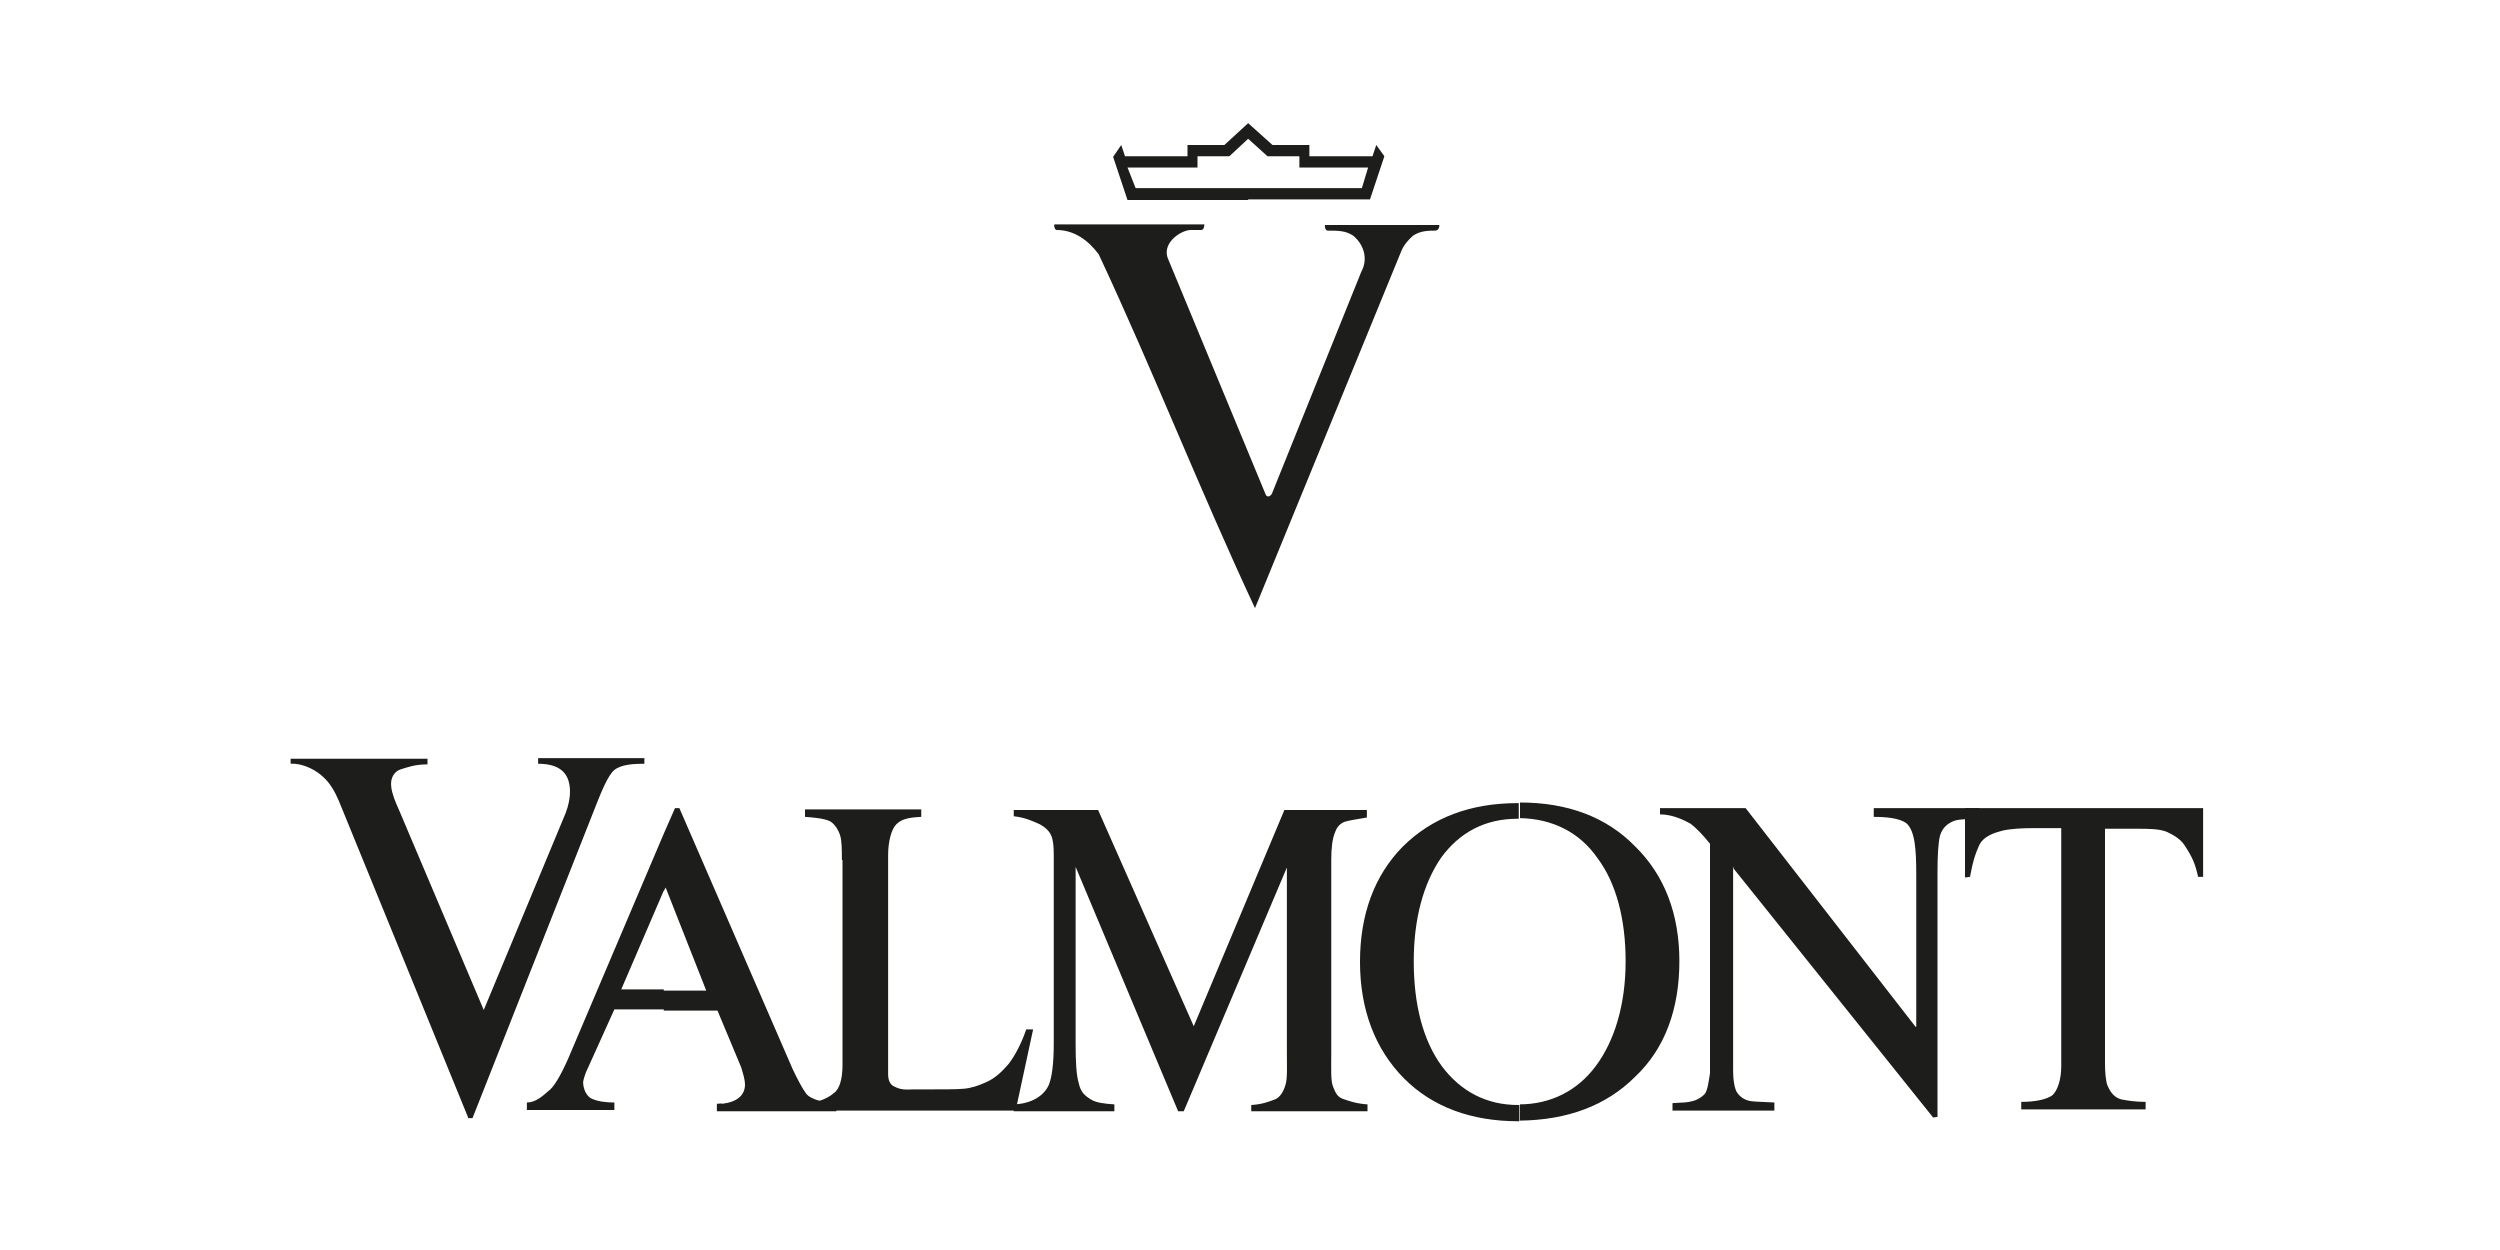 <?xml version="1.0" encoding="utf-8"?>
<!-- Generator: Adobe Illustrator 24.3.0, SVG Export Plug-In . SVG Version: 6.00 Build 0)  -->
<svg version="1.1" id="Ebene_1" xmlns="http://www.w3.org/2000/svg" xmlns:xlink="http://www.w3.org/1999/xlink" x="0px" y="0px"
	 viewBox="0 0 400 200" style="enable-background:new 0 0 400 200;" xml:space="preserve">
<style type="text/css">
	.st0{fill:#1D1D1B;}
</style>
<g>
	<g>
		<g>
			<g>
				<path class="st0" d="M224.2,40.2c0.4-1,1.1-1.8,1.9-2.5c1.2-0.8,2.5-0.8,3.5-0.8c0.6,0,0.7-0.6,0.7-0.9H212
					c-0.1,0.3,0.1,0.9,0.4,0.9c1.7,0,2.9,0,4.1,0.8c1.6,1.3,2.5,3.6,1.3,5.8l-14.3,35.5c-0.3,0.5-0.8,0.6-1,0.1l-15.7-37.9
					c-0.8-2.5,2.3-4.4,3.7-4.4c0.8,0,1,0,1.7,0c0.5,0,0.5-0.9,0.5-0.9h-24c-0.1,0.4,0.1,0.9,0.4,0.9c2.7,0,5,1.6,6.7,3.9
					c8.7,18.6,16.3,38,25,56.6L224.2,40.2z"/>
			</g>
			<path class="st0" d="M199.6,19.8l0.1-0.1l3.9,3.5h5.9V25h10.1l0.6-1.8l1.3,1.8l-2.3,6.9h-19.6v-1.8h18.3l1-3.3h-11V25h-5.1
				l-3.1-2.8l-0.1,0.1V19.8z M179.4,23.2L180,25h10v-1.8h5.9l3.7-3.4v2.5l-2.9,2.7h-5.1v1.8h-11.2l1.3,3.3h18V32h-19.3l-2.3-6.9
				L179.4,23.2z"/>
		</g>
	</g>
	<g>
		<path class="st0" d="M74.9,178.8l-20.7-50.7c-0.6-1.4-1.4-2.8-2.4-3.7c-1-1-3.1-2.3-5.3-2.2v-0.8h21.9v0.9c-2.1,0-3.3,0.5-4.3,0.8
			c-1,0.3-1.7,1.4-1.5,2.8c0.1,1,0.6,2.3,1.2,3.6l13.6,32.1l13.1-31.5c0.5-1.3,0.7-2.5,0.7-3.4c0-2.5-1.1-4.5-5.1-4.5l0-0.9h17
			l0,0.9c-1.7,0-3.7,0.1-4.8,1c-1,0.8-2.1,3.5-3,5.8l-19.7,49.9H74.9z"/>
		<path class="st0" d="M106.2,133.4l1.8-4.1l0.7,0l18.1,41.7c0.8,1.7,1.6,3.2,2.2,4c0.8,1,3.2,1.5,4.8,1.5v1.3h-19.1l0-1.2
			c0.5,0,0.7-0.1,0.9,0c2.4-0.3,3.6-1.4,3.6-3.1c0-0.7-0.3-1.7-0.6-2.7l-3.8-9.1h-8.6v-3.2h6.8l-6.5-16.5l-0.3,0.6V133.4z
			 M90.9,169.4l15.3-36v9.1l-6.8,15.8h6.8v3.2h-7.9l-4.2,9.3c-0.1,0.2-0.6,1.2-0.8,2.3c0,1.1,0.5,2.3,1.4,2.7
			c0.9,0.4,2.1,0.6,3.6,0.6l0,1.2H84.3v-1.2c1.3,0,2.4-0.9,3.4-1.8C88.6,174,89.7,172.1,90.9,169.4z"/>
		<path class="st0" d="M134.7,137.6c0-1.6,0-3.1-0.3-4c-0.3-0.9-0.9-1.8-1.6-2.2c-0.8-0.4-2.4-0.6-4-0.7l0-1.2h18.6v1.2
			c-2.2,0.1-3.2,0.4-4,1.2c-0.8,0.8-1.3,2.8-1.3,4.9v35.1c0,0.9,0.3,1.6,0.9,1.9c1.3,0.7,2.1,0.5,3.4,0.5h2.8c1.8,0,3.9,0,5-0.1
			c1.2-0.1,2.4-0.5,3.7-1.1c1.3-0.6,2.4-1.6,3.5-2.9c1-1.3,2-3.2,2.8-5.5h1.1l-2.8,13h-33.1l-0.1-1.3c1.8,0,3.3-0.8,4.1-1.5
			c0.9-0.6,1.4-2.2,1.4-4.5V137.6z"/>
		<path class="st0" d="M168.6,167v-30.3c0-1.3-0.1-2.3-0.4-3c-0.3-0.7-0.9-1.3-1.8-1.8c-0.9-0.4-2.3-1.1-4.2-1.3l0-1h13.5l15.3,34.6
			l14.5-34.6h13.2v1.2c-1.8,0.3-3,0.5-3.6,0.7c-0.7,0.3-1.2,0.8-1.5,1.7c-0.4,0.9-0.6,2.4-0.6,4.4v31c0,2.4-0.1,4.4,0.3,5.3
			c0.4,1,0.7,1.7,1.8,2c0.6,0.2,1.9,0.7,3.7,0.8v1.1h-18.6v-1c1.8-0.1,3-0.6,3.8-0.9c0.8-0.3,1.4-1.3,1.7-2.4c0.3-1,0.2-3,0.2-5.1
			V139v-0.2l-16.5,39h-0.9l-16.4-39.1l0,0l0,28.3c0,2.8,0.1,5,0.5,6.3c0.3,1.4,0.9,2,2.1,2.7c0.7,0.4,1.9,0.6,3.6,0.7v1.1h-16.1
			l0-1.1c3-0.1,4.9-1.5,5.6-3.1C168.3,172.4,168.6,170.2,168.6,167z"/>
		<g>
			<path class="st0" d="M273.6,166.5V135c-1.2-1.5-2.3-2.6-3.1-3.2c-0.9-0.5-2.8-1.5-4.9-1.5l0-1h13.7l27.2,35h0.1v-24.4
				c0-4-0.2-7-1.6-8.2c-1.1-0.8-3.2-1-5.2-1v-1.4h16.9v1.7c-1.7,0.1-3.3,0-4.2,0.4c-0.9,0.4-1.7,1-2.1,2.3c-0.3,1.2-0.4,3.4-0.4,5.8
				v39.2l-0.7,0.1l-31.9-39.8l-0.1-0.4v27.8c0,2,0,3.7,0,5c0,1.2,0.2,2.9,0.7,3.5c0.5,0.7,1.3,1.2,2.3,1.3c0.8,0.1,2.2,0.1,3.6,0.2
				v1.3h-16.3l0-1.2c1.8-0.1,2.4-0.1,3.1-0.3c0.6-0.1,1.4-0.5,2-1.1c0.5-0.5,0.7-2.1,0.9-3.4C273.6,170.5,273.6,168.7,273.6,166.5z"
				/>
			<path class="st0" d="M314.4,140.4v-11.1h38.1l0,11h-0.8c-0.5-2.2-0.9-3.1-2.2-5.1c-0.6-0.9-1.7-1.6-2.8-2.1
				c-1.2-0.5-3-0.5-4.8-0.5h-5.1v37.5c0,1.4,0.1,2.8,0.4,3.6c0.4,0.9,1,1.9,2.2,2.2c1,0.2,2.3,0.4,3.9,0.4l0,1.2h-19.9v-1.2
				c2.3,0,4-0.4,4.9-1c0.9-0.7,1.5-2.6,1.5-4.7v-38.1h-4.4c-1.9,0-3.7,0.1-5,0.4c-1.1,0.3-3.1,0.8-3.8,2.5c-0.6,1.4-0.9,2.2-1.4,4.9
				L314.4,140.4z"/>
		</g>
		<path class="st0" d="M243.1,176.7c5,0,9.3-2.2,12.2-6.1c3-4,4.8-9.8,4.8-16.8c0-6.7-1.5-12.5-4.5-16.5c-2.9-4.2-7.3-6.3-12.4-6.4
			v-2.5c7.6,0,13.8,2.3,18.4,7c4.7,4.6,7.1,10.8,7.1,18.4c0,7.6-2.3,14-7.1,18.5c-4.6,4.6-10.8,6.9-18.4,7V176.7z M226.2,153.8
			c0,7,1.5,12.7,4.5,16.8c3,4,7.1,6.2,12.2,6.2c0.1,0,0.1,0,0.2,0v2.6c-0.1,0-0.1,0-0.2,0c-7.5,0-13.7-2.3-18.2-6.8
			c-4.7-4.7-7.1-11.1-7.1-18.7c0-7.6,2.3-13.8,6.8-18.4c4.7-4.7,10.9-7,18.4-7c0.1,0,0.1,0,0.2,0v2.5c-0.1,0-0.1,0-0.2,0
			c-5.1,0-9.2,2.1-12.2,6.2C227.7,141.4,226.2,147.1,226.2,153.8z"/>
	</g>
</g>
</svg>
